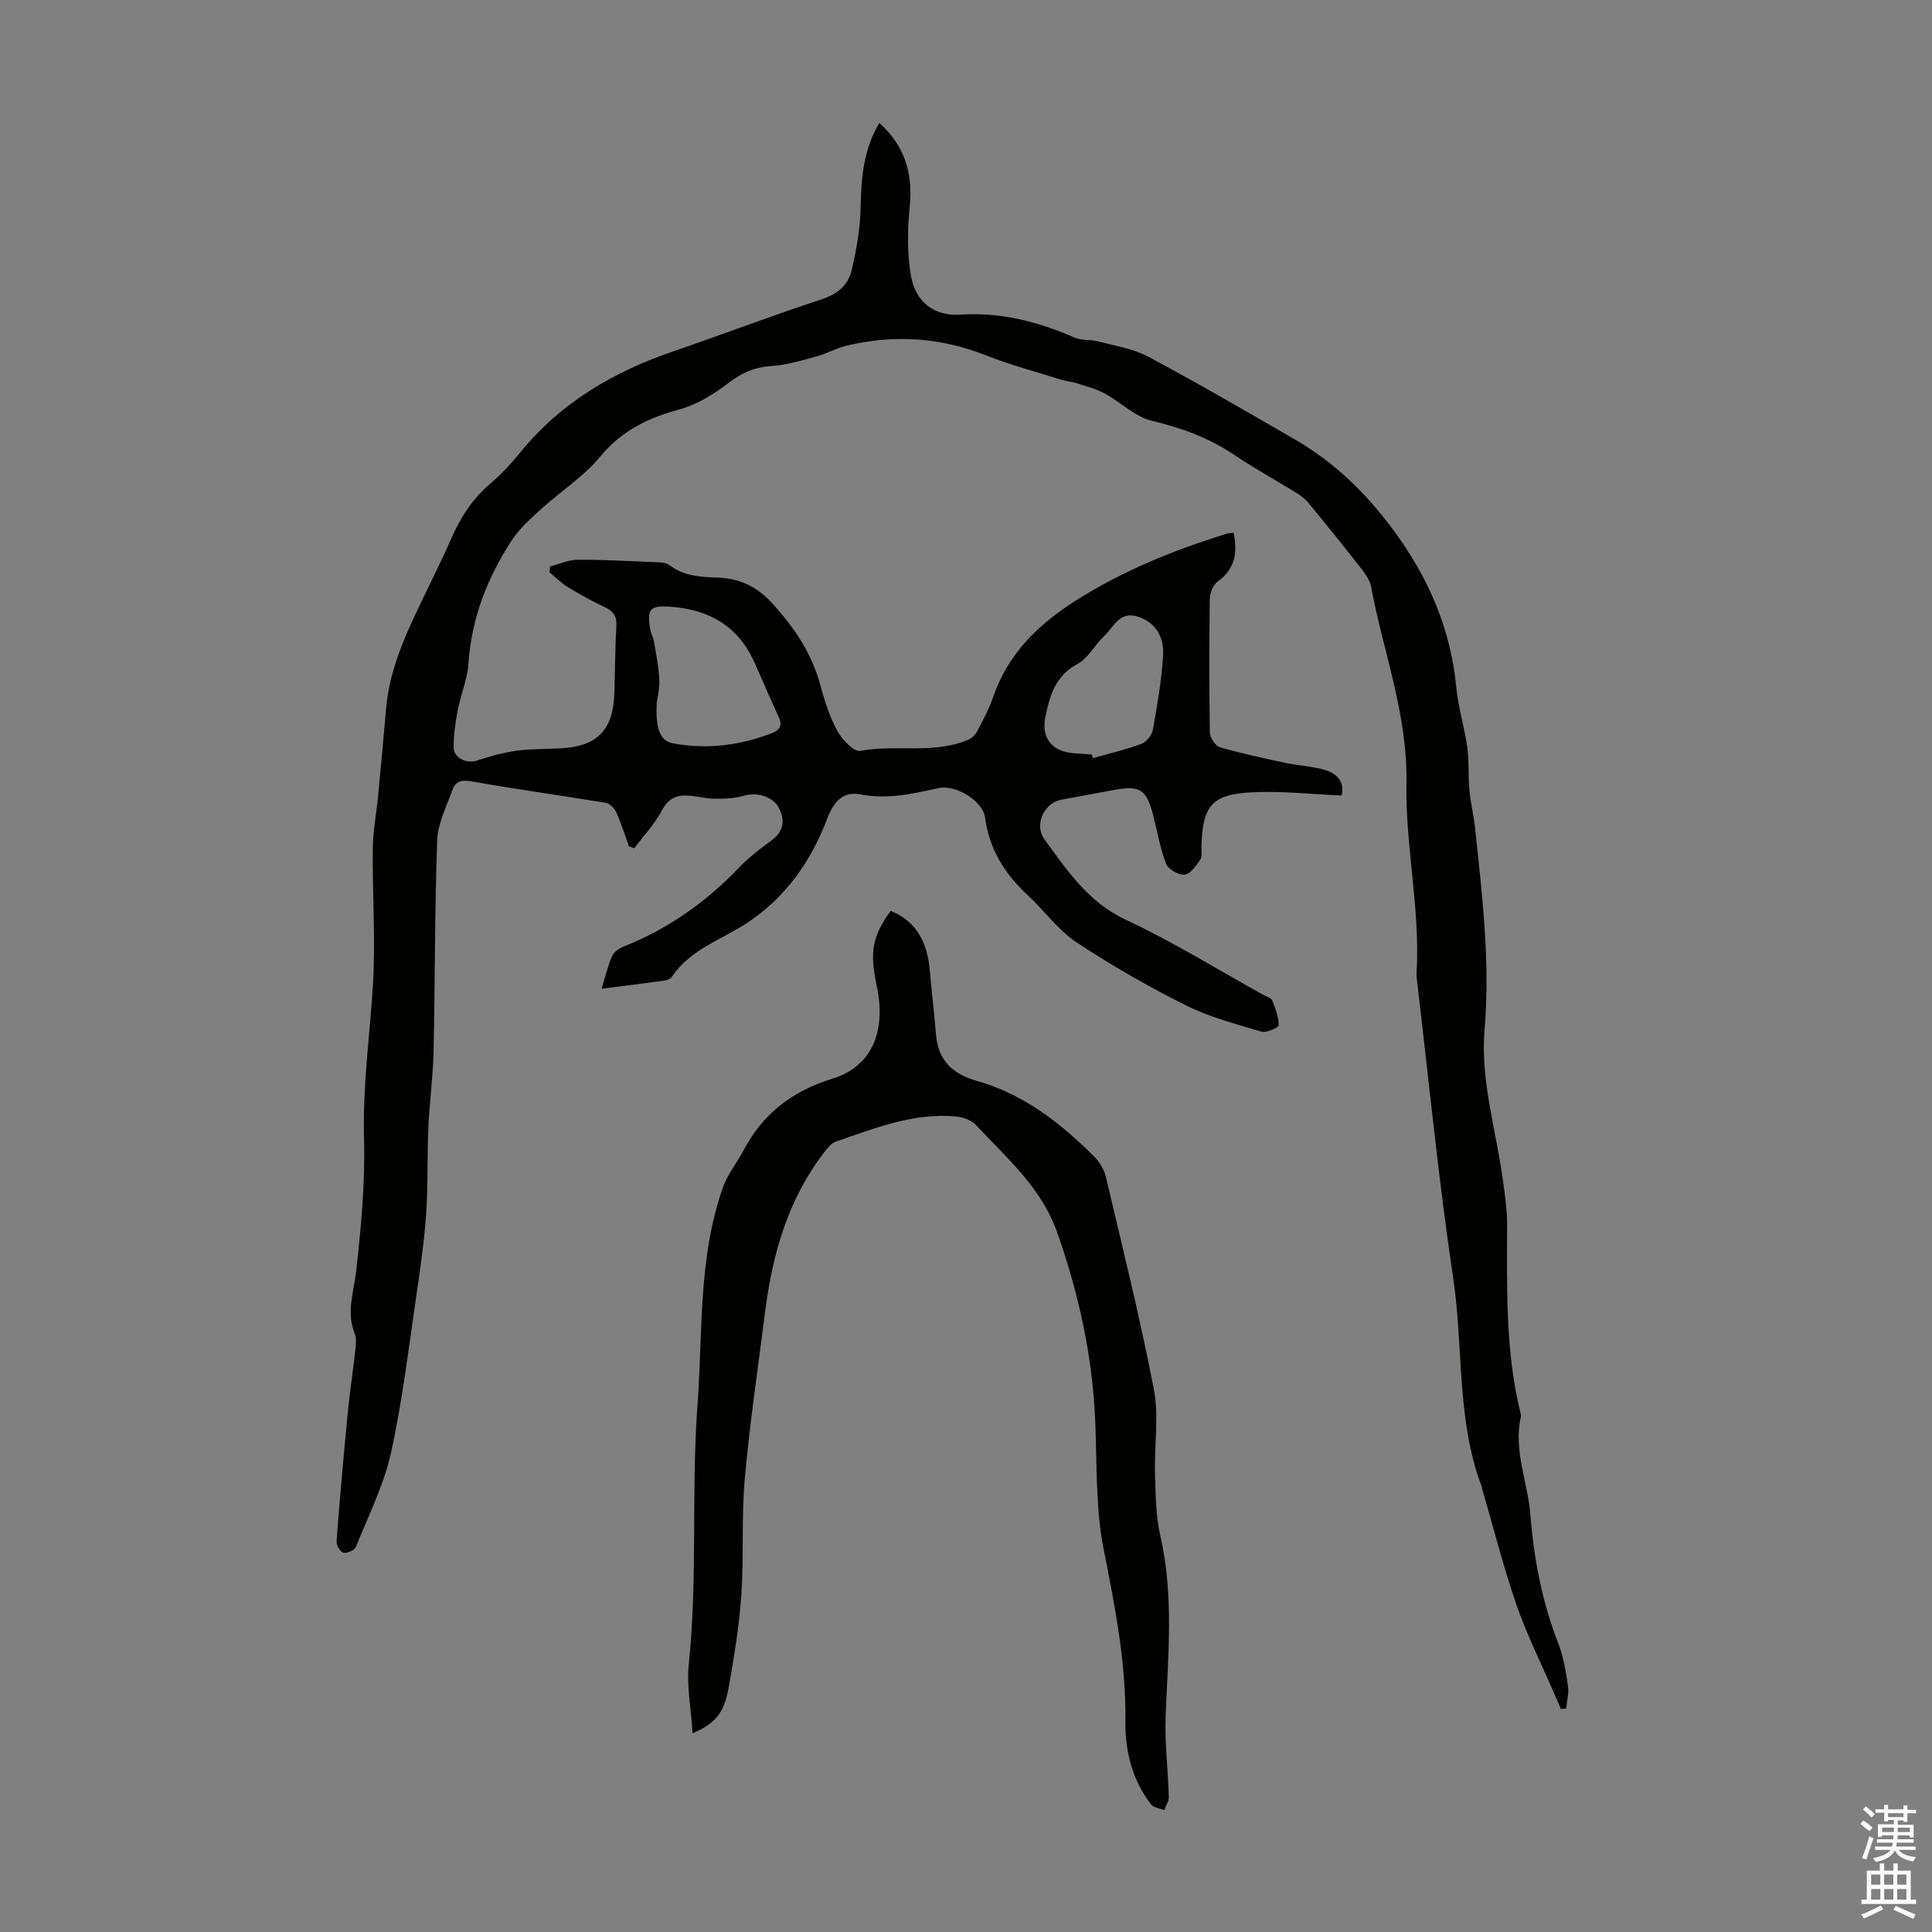 <svg enable-background="new 0 0 400 400" viewBox="0 0 400 400" xmlns="http://www.w3.org/2000/svg"><rect x="0" y="0" width="400" height="400" fill="#808080" stroke="none"/><path d="m113.89 117.28c1.86-.48 3.73-1.36 5.59-1.38 5.11-.05 10.22.24 15.33.46 1.3.06 2.9-.04 3.82.66 2.99 2.27 6.38 2.44 9.85 2.56 4.56.15 8.2 1.8 11.4 5.33 4.6 5.06 8.26 10.45 10.02 17.13.85 3.23 1.92 6.49 3.52 9.39.97 1.76 3.39 4.28 4.7 4.03 7.42-1.4 15.2.76 22.37-2.32.74-.32 1.47-1.04 1.85-1.76 1.19-2.28 2.42-4.57 3.24-6.98 3.05-8.95 9.3-15.06 17.06-20 9.8-6.23 20.43-10.54 31.47-13.94.41-.13.86-.09 1.29-.14.85 4.08.34 7.49-3.31 10.1-.95.68-1.61 2.42-1.62 3.68-.13 9.18-.14 18.36.02 27.54.02 1.07 1.13 2.78 2.07 3.06 4.48 1.31 9.06 2.28 13.64 3.26 2.72.58 5.57.68 8.22 1.48 2.6.78 4.02 2.7 3.34 5.26-6.28-.27-12.39-.96-18.44-.67-8.45.4-10.36 2.79-10.58 11.33-.02.89.19 2-.25 2.63-.86 1.24-2.01 2.94-3.21 3.09-1.21.15-3.38-1.06-3.82-2.18-1.25-3.19-1.83-6.65-2.68-10-1.4-5.49-2.75-6.36-8.17-5.34-3.63.69-7.26 1.32-10.89 2.01-3.58.68-5.67 5.22-3.48 8.21 4.71 6.45 9.06 13.02 16.91 16.68 9.8 4.58 19.05 10.34 28.54 15.59.59.32 1.49.54 1.69 1.02.66 1.67 1.36 3.43 1.37 5.16 0 .49-2.52 1.67-3.54 1.37-5.32-1.58-10.8-3.01-15.72-5.47-7.79-3.9-15.4-8.25-22.65-13.07-3.82-2.54-6.64-6.56-10.07-9.73-4.76-4.4-7.95-9.51-8.83-16.08-.46-3.45-6.08-6.85-9.58-6.09-5.35 1.17-10.58 2.39-16.19 1.32-3.71-.7-5.58 1.51-6.92 5.05-3.34 8.79-8.58 16.27-16.55 21.54-5.36 3.53-11.83 5.49-15.63 11.22-.26.39-.92.65-1.42.72-4.19.58-8.38 1.09-13.1 1.7.8-2.58 1.3-4.74 2.17-6.73.37-.85 1.42-1.61 2.34-1.98 9.2-3.66 17.08-9.18 23.91-16.33 1.99-2.09 4.32-3.89 6.67-5.59 2.57-1.86 2.96-4.13 1.66-6.74-1.23-2.47-4.66-3.37-7.21-2.61-1.92.57-4.05.66-6.08.64-1.88-.01-3.75-.56-5.64-.66-2.37-.13-4.05.67-5.32 3.06-1.5 2.84-3.79 5.26-5.74 7.86-.37-.15-.73-.29-1.1-.44-.86-2.36-1.61-4.78-2.64-7.06-.37-.82-1.36-1.78-2.19-1.92-9.24-1.53-18.52-2.8-27.73-4.43-2.08-.37-3.35-.03-3.98 1.76-1.22 3.42-3.02 6.89-3.15 10.39-.53 14.53-.44 29.09-.75 43.63-.12 5.35-.85 10.69-1.09 16.05-.25 5.78-.05 11.58-.43 17.35-.35 5.34-1.08 10.66-1.86 15.95-1.67 11.27-2.98 22.64-5.41 33.75-1.48 6.76-4.7 13.15-7.32 19.64-.27.68-1.84 1.36-2.58 1.17-.65-.17-1.46-1.59-1.4-2.4.67-8.8 1.45-17.6 2.3-26.38.42-4.34 1.09-8.66 1.57-13 .13-1.21.32-2.59-.12-3.65-1.78-4.36-.19-8.46.3-12.76 1.04-9.2 1.89-18.51 1.64-27.74-.28-10.47 1.13-20.72 1.81-31.08.63-9.54-.1-19.17 0-28.76.04-3.67.76-7.32 1.11-10.99.58-6.01 1.13-12.03 1.65-18.05.79-9.14 4.93-17.1 8.79-25.17 1.54-3.23 3.16-6.42 4.57-9.7 1.92-4.47 4.43-8.45 8.2-11.65 2.29-1.95 4.37-4.2 6.27-6.54 8.34-10.22 19.16-16.58 31.47-20.8 10.36-3.56 20.6-7.45 30.99-10.88 3.25-1.07 5.39-2.94 6.1-5.98.97-4.2 1.76-8.52 1.85-12.81.12-6.11.51-12.02 3.88-17.67 5.3 4.78 6.97 10.44 6.29 17.29-.47 4.7-.56 9.6.23 14.23.93 5.5 4.75 8.52 10.24 8.16 8.43-.55 16.13 1.47 23.7 4.78 1.45.63 3.26.34 4.84.76 3.51.93 7.26 1.5 10.4 3.18 10.24 5.47 20.29 11.31 30.34 17.13 8.14 4.71 14.67 11.03 20.32 18.67 7.32 9.89 11.94 20.51 13.1 32.75.39 4.1 1.68 8.1 2.25 12.2.41 2.94.18 5.96.45 8.93.24 2.65.9 5.26 1.18 7.9 1.45 13.83 3.16 27.66 1.97 41.61-.89 10.45 2.24 20.39 3.68 30.54.47 3.31.98 6.65.98 9.98-.02 13.09-.39 26.19 2.79 39.05.05.22.12.46.07.66-1.6 6.99 1.41 13.51 1.95 20.24.74 9.26 2.42 18.09 5.78 26.71 1.08 2.78 1.56 5.82 2.01 8.79.23 1.51-.23 3.13-.37 4.69-.36.04-.73.08-1.09.12-.5-1.15-.99-2.3-1.49-3.45-2.61-6.04-5.58-11.94-7.72-18.14-2.72-7.89-4.77-16.01-7.1-24.03-.03-.11-.02-.23-.05-.33-5.32-13.95-3.78-28.86-5.94-43.27-3.03-20.23-5-40.61-7.42-60.93-.09-.78-.2-1.57-.16-2.34.77-13.15-2.34-26.16-2.1-39.13.27-14.31-4.79-27.16-7.31-40.68-.25-1.33-1.13-2.64-1.99-3.74-3.63-4.65-7.34-9.24-11.09-13.79-.69-.83-1.64-1.49-2.57-2.06-4.28-2.64-8.71-5.07-12.88-7.88-5.19-3.49-10.81-5.48-16.89-6.95-3.48-.84-6.42-3.83-9.72-5.63-1.77-.96-3.8-1.48-5.74-2.11-1.05-.34-2.19-.42-3.24-.75-5.23-1.64-10.55-3.04-15.63-5.05-9.48-3.76-19.09-4.34-28.91-1.99-2.11.5-4.06 1.64-6.15 2.21-3.11.84-6.26 1.81-9.43 2-3.32.2-5.92 1.33-8.52 3.29-3.3 2.49-6.56 4.64-10.94 5.83-5.79 1.57-11.52 4.28-15.79 9.49-3.46 4.23-8.31 7.32-12.42 11.05-2.19 1.99-4.47 4.05-6.06 6.49-5.01 7.69-8.28 16.02-8.91 25.34-.22 3.29-1.6 6.49-2.23 9.77-.48 2.5-.86 5.07-.85 7.61 0 2.3 2.71 3.52 4.83 2.81 2.69-.9 5.47-1.66 8.27-2.05 3.09-.42 6.25-.3 9.38-.5 7.31-.48 10.52-3.83 10.79-11.26.17-4.7.15-9.4.42-14.1.11-2.01-.62-3.02-2.38-3.85-2.63-1.23-5.18-2.65-7.66-4.16-1.38-.84-2.55-2.03-3.81-3.07.02-.36.08-.78.13-1.2zm22.08 28.23c-.27 5.36.7 7.87 3.29 8.37 7.07 1.36 13.97.46 20.66-2.13 1.65-.64 2.08-1.68 1.26-3.41-1.76-3.72-3.32-7.54-5.02-11.29-3.33-7.36-9.26-10.81-17.13-11.41-4.46-.34-5.15.35-4.39 4.75.15.86.64 1.67.78 2.53.43 2.58.96 5.18 1.08 7.78.1 1.87-.4 3.77-.53 4.81zm90.07 10.69c.07.26.14.51.21.77 3.37-.95 6.8-1.75 10.07-2.96 1.03-.38 2.16-1.79 2.36-2.89.91-5.03 1.77-10.1 2.12-15.2.3-4.35-1.81-7.22-5.34-8.29-3.7-1.13-4.92 2.24-6.89 4.09-1.93 1.81-3.25 4.55-5.46 5.73-4.69 2.5-5.83 6.72-6.71 11.22-.78 3.97 1.32 6.73 5.3 7.21 1.44.17 2.89.22 4.34.32z" fill="#010100"/><path d="m143.39 358.85c-.32-5.15-1.25-9.82-.78-14.36 1.86-17.86.48-35.83 1.8-53.62 1.12-15.05.1-30.5 5.29-45.09.95-2.68 2.86-5 4.2-7.55 4.02-7.62 10.1-12.34 18.44-14.9 8.18-2.5 11.22-9.79 9.15-19.37-1.47-6.79-.84-10.23 2.91-15.37 5.52 2.24 7.6 6.71 8.1 12.29.4 4.45.92 8.89 1.29 13.34.44 5.3 3.43 8.15 8.4 9.55 9.65 2.71 17.3 8.67 24.26 15.59 1.14 1.13 2.14 2.72 2.5 4.26 3.46 14.67 7.11 29.32 9.96 44.12 1.07 5.57.04 11.53.22 17.31.13 4.33.15 8.76 1.11 12.94 2.81 12.33 1.6 24.68 1.1 37.08-.23 5.64.49 11.32.65 16.99.03.89-.61 1.8-.94 2.7-.92-.37-2.19-.47-2.71-1.15-3.93-5.07-5.42-11.04-5.34-17.31.15-12.06-2.16-23.71-4.49-35.49-1.71-8.61-1.38-17.65-1.75-26.5-.56-13.4-3.35-26.21-7.8-38.93-3.35-9.56-10.46-15.53-16.83-22.39-.94-1.01-2.64-1.68-4.05-1.82-8.86-.86-16.93 2.4-25.06 5.2-.94.33-1.73 1.36-2.39 2.22-7.39 9.61-10.65 20.79-12.16 32.59-1.49 11.65-3.22 23.28-4.27 34.97-.72 8-.17 16.11-.72 24.14-.45 6.45-1.51 12.88-2.65 19.26-.92 5.11-2.76 7.31-7.44 9.3z" fill="#010100"/><g fill="#fbfafc"><path d="m385.2 377.6.6-.7c.6.4 1.3.9 1.9 1.5l-.6.7c-.8-.5-1.4-1-1.9-1.5zm.3 7.1c.6-1.4 1.1-2.9 1.5-4.5.3.1.6.3.9.4-.5 1.4-1 2.9-1.5 4.4zm.2-10.1.6-.6c.7.5 1.3 1.1 1.9 1.6l-.7.7c-.6-.6-1.2-1.2-1.8-1.7zm8.4-.8h.8v.9h1.8v.7h-1.8v1.8h-.8v-.3h-1.2v.9h3.3v2.6h-.8v-.4h-2.5c0 .3 0 .6-.1.8h3.4v.7h-3.5c0 .3-.1.6-.1.8h4v.7h-3.5c.7.9 1.9 1.3 3.6 1.5-.2.2-.4.5-.6.9-1.9-.3-3.2-1.1-3.8-2.3-.5 1.1-1.8 2-3.9 2.4-.2-.3-.4-.5-.6-.8 1.9-.4 3.1-.9 3.6-1.7h-3.2v-.7h3.5c.1-.2.1-.5.2-.8h-3.3v-.7h3.4c0-.2 0-.5 0-.8h-2.4v.3h-.8v-2.6h3.3v-.9h-1.2v.3h-.8v-1.8h-1.8v-.7h1.8v-.9h.8v.9h3.2zm-4.4 5.5h2.4c0-.3 0-.6 0-.9h-2.4zm1.2-3.1h3.2v-.8h-3.2zm4.4 2.2h-2.4v.9h2.5v-.9z"/><path d="m389.2 385.8h.9v1.5h1.9v-1.5h.9v1.5h2.7v6h1.1v.9h-11.3v-.9h1.1v-6h2.7zm.2 8.7.5.8c-1.2.6-2.5 1.3-4 1.9-.2-.3-.3-.6-.6-.8 1.6-.6 3-1.3 4.1-1.9zm-2-4.3h1.9v-2.1h-1.9zm0 3.1h1.9v-2.2h-1.9zm2.7-3.1h1.9v-2.1h-1.9zm0 3.1h1.9v-2.2h-1.9zm2.4 1.3c1.4.6 2.7 1.2 4.1 1.8l-.5.9c-1.5-.7-2.8-1.4-4.1-1.9zm2.2-6.5h-1.9v2.1h1.9zm-1.9 5.2h1.9v-2.2h-1.9z"/></g></svg>